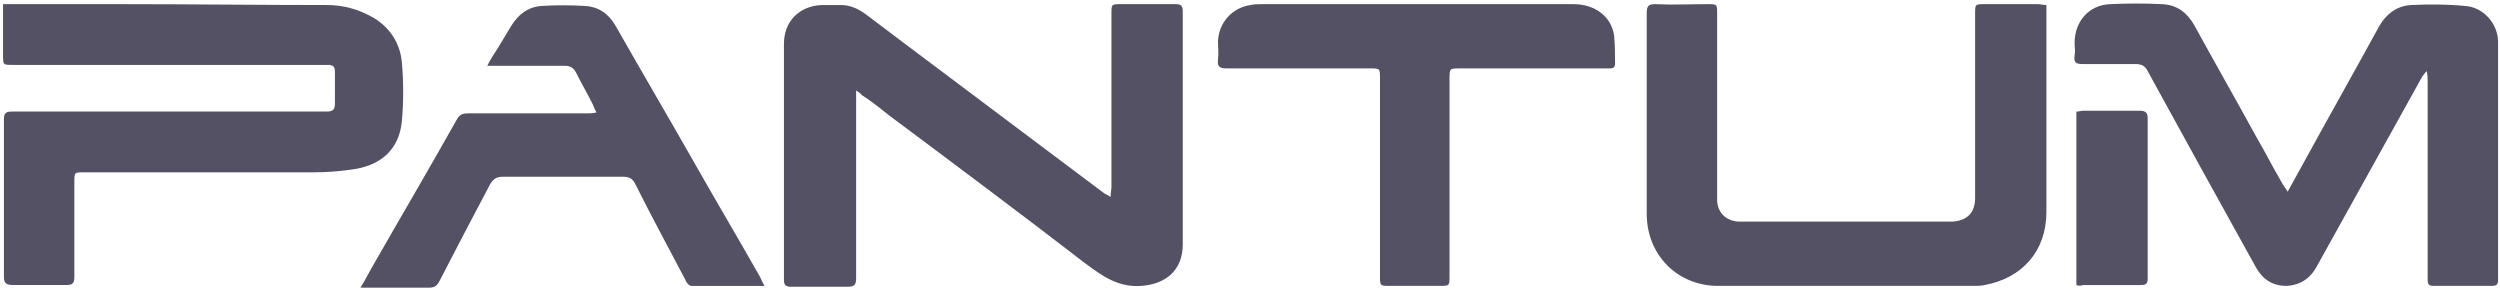 <?xml version="1.0" encoding="UTF-8"?> <svg xmlns="http://www.w3.org/2000/svg" width="428" height="50" viewBox="0 0 428 50" fill="none"><path d="M146.569 15.482C146.569 16.235 146.569 16.688 146.569 17.291C146.569 27.389 146.569 37.487 146.569 47.586C146.569 48.792 146.268 49.093 145.062 49.093C141.897 49.093 138.732 49.093 135.416 49.093C134.511 49.093 134.21 48.792 134.21 47.887C134.21 34.473 134.21 20.908 134.21 7.494C134.21 3.725 136.772 1.012 140.691 0.862C141.746 0.862 142.952 0.862 144.007 0.862C145.665 0.862 147.172 1.615 148.529 2.67C156.668 8.85 164.807 14.879 172.795 20.908C178.221 24.977 183.647 29.047 189.073 33.117C189.375 33.267 189.676 33.418 190.128 33.719C190.128 32.966 190.279 32.514 190.279 32.062C190.279 22.114 190.279 12.166 190.279 2.369C190.279 0.711 190.279 0.711 191.937 0.711C195.102 0.711 198.117 0.711 201.282 0.711C202.186 0.711 202.488 1.012 202.488 1.917C202.488 15.18 202.488 28.595 202.488 41.858C202.488 46.23 199.624 48.641 195.404 48.943C191.485 49.244 188.772 47.285 185.908 45.174C174.755 36.583 163.45 28.143 152.146 19.702C150.639 18.496 149.132 17.291 147.474 16.235C147.474 16.085 147.172 15.934 146.569 15.482Z" fill="#545165"></path><path d="M0.521 0.711C1.123 0.711 1.726 0.711 2.178 0.711C8.358 0.711 14.688 0.711 20.868 0.711C32.625 0.711 44.23 0.862 55.987 0.862C58.85 0.862 61.413 1.615 63.824 2.972C66.688 4.63 68.497 7.343 68.798 10.659C69.1 13.975 69.1 17.441 68.798 20.757C68.346 25.58 65.181 28.444 60.056 29.047C57.946 29.348 55.836 29.499 53.726 29.499C40.613 29.499 27.5 29.499 14.387 29.499C12.729 29.499 12.729 29.499 12.729 31.157C12.729 36.583 12.729 42.009 12.729 47.435C12.729 48.49 12.428 48.792 11.373 48.792C8.358 48.792 5.193 48.792 2.178 48.792C1.123 48.792 0.671 48.49 0.671 47.435C0.671 38.392 0.671 29.499 0.671 20.456C0.671 19.401 0.973 19.099 2.028 19.099C14.086 19.099 26.294 19.099 38.352 19.099C44.23 19.099 50.109 19.099 55.836 19.099C57.042 19.099 57.343 18.798 57.343 17.592C57.343 15.783 57.343 13.975 57.343 12.317C57.343 11.412 57.042 11.111 56.138 11.111C53.123 11.111 50.109 11.111 46.943 11.111C32.022 11.111 17.1 11.111 2.178 11.111C0.521 11.111 0.521 11.111 0.521 9.453C0.521 6.74 0.521 3.876 0.521 0.711Z" fill="#545165"></path><path d="M391.647 32.819C392.551 31.161 393.305 29.804 394.058 28.448C398.429 20.459 402.951 12.471 407.322 4.483C408.528 2.373 410.336 1.016 412.748 0.865C415.762 0.715 418.928 0.715 421.942 1.016C425.107 1.167 427.67 4.031 427.67 7.196C427.67 20.761 427.67 34.326 427.67 47.891C427.67 48.795 427.368 48.946 426.464 48.946C423.148 48.946 419.983 48.946 416.667 48.946C415.762 48.946 415.612 48.645 415.612 47.74C415.612 43.822 415.612 39.903 415.612 35.833C415.612 28.599 415.612 21.364 415.612 13.978C415.612 13.526 415.612 12.923 415.461 12.17C415.009 12.622 414.858 12.923 414.707 13.074C408.678 23.926 402.65 34.778 396.621 45.63C395.566 47.59 393.908 48.795 391.496 48.946C389.084 48.946 387.426 47.891 386.221 45.781C380.041 34.627 373.861 23.474 367.682 12.17C367.229 11.265 366.627 10.964 365.571 10.964C362.557 10.964 359.543 10.964 356.528 10.964C355.322 10.964 355.021 10.662 355.172 9.457C355.322 8.703 355.172 8.1 355.172 7.346C355.172 3.729 357.583 0.865 361.2 0.715C364.215 0.564 367.229 0.564 370.244 0.715C372.806 0.865 374.464 2.222 375.67 4.332C379.137 10.662 382.754 16.993 386.221 23.323C387.728 25.886 389.084 28.599 390.592 31.161C390.893 31.764 391.195 32.065 391.647 32.819Z" fill="#545165"></path><path d="M350.346 0.862C350.346 1.314 350.346 1.766 350.346 2.067C350.346 13.522 350.346 24.827 350.346 36.282C350.346 42.914 346.277 47.586 339.796 48.792C339.193 48.943 338.59 48.943 337.987 48.943C323.367 48.943 308.747 48.943 294.127 48.943C287.193 48.943 281.918 43.667 281.918 36.583C281.918 25.128 281.918 13.673 281.918 2.218C281.918 1.012 282.219 0.711 283.425 0.711C286.44 0.862 289.303 0.711 292.318 0.711C293.976 0.711 293.976 0.711 293.976 2.369C293.976 12.618 293.976 22.717 293.976 32.966C293.976 33.418 293.976 34.021 293.976 34.473C294.127 36.432 295.483 37.789 297.593 37.94C298.196 37.94 298.95 37.94 299.553 37.94C310.857 37.94 322.161 37.94 333.465 37.94C333.767 37.94 334.068 37.94 334.219 37.94C336.781 37.789 338.138 36.432 338.138 33.87C338.138 23.32 338.138 12.92 338.138 2.369C338.138 0.711 338.138 0.711 339.796 0.711C342.81 0.711 345.825 0.711 348.839 0.711C349.442 0.711 349.744 0.862 350.346 0.862Z" fill="#545165"></path><path d="M130.895 48.947C126.524 48.947 122.455 48.947 118.385 48.947C117.933 48.947 117.481 48.345 117.33 47.892C114.466 42.466 111.452 36.89 108.739 31.463C108.286 30.559 107.684 30.258 106.629 30.258C99.846 30.258 92.913 30.258 86.13 30.258C85.075 30.258 84.472 30.559 83.869 31.614C81.005 37.04 78.142 42.466 75.278 48.043C74.826 48.947 74.374 49.249 73.469 49.249C70.003 49.249 66.536 49.249 63.069 49.249C62.617 49.249 62.316 49.249 61.713 49.249C62.467 48.043 63.069 46.837 63.672 45.782C68.496 37.342 73.469 28.901 78.293 20.31C78.745 19.556 79.348 19.406 80.101 19.406C86.884 19.406 93.666 19.406 100.449 19.406C100.901 19.406 101.504 19.406 102.107 19.255C101.805 18.652 101.655 18.351 101.504 17.898C100.6 16.09 99.544 14.281 98.64 12.472C98.188 11.568 97.585 11.267 96.681 11.267C92.762 11.267 88.843 11.267 84.924 11.267C84.472 11.267 84.02 11.267 83.417 11.267C84.02 10.061 84.623 9.156 85.226 8.252C85.979 7.046 86.733 5.69 87.487 4.484C88.692 2.525 90.35 1.168 92.762 1.017C95.174 0.867 97.585 0.867 100.147 1.017C102.559 1.168 104.217 2.374 105.423 4.484C109.794 12.171 114.315 19.858 118.686 27.545C122.455 34.176 126.373 40.808 130.141 47.44C130.292 47.742 130.443 48.194 130.895 48.947Z" fill="#545165"></path><path d="M242.28 0.711C251.324 0.711 260.367 0.711 269.411 0.711C273.028 0.711 275.892 2.821 276.344 6.137C276.495 7.795 276.495 9.302 276.495 10.96C276.495 11.714 275.892 11.714 275.44 11.714C272.877 11.714 270.164 11.714 267.602 11.714C261.724 11.714 255.845 11.714 249.967 11.714C248.159 11.714 248.159 11.714 248.159 13.522C248.159 24.676 248.159 35.98 248.159 47.134C248.159 48.943 248.159 48.943 246.501 48.943C243.637 48.943 240.773 48.943 237.909 48.943C236.251 48.943 236.251 48.943 236.251 47.134C236.251 35.83 236.251 24.676 236.251 13.372C236.251 11.714 236.251 11.714 234.593 11.714C226.454 11.714 218.165 11.714 210.025 11.714C208.82 11.714 208.367 11.412 208.518 10.207C208.669 9.151 208.518 8.096 208.518 7.041C208.669 3.876 210.93 1.314 214.095 0.862C214.698 0.711 215.451 0.711 216.054 0.711C224.646 0.711 233.538 0.711 242.28 0.711Z" fill="#545165"></path><path d="M355.476 48.798C355.476 38.851 355.476 29.054 355.476 19.106C355.928 19.106 356.229 18.955 356.681 18.955C359.847 18.955 363.012 18.955 366.328 18.955C367.232 18.955 367.684 19.256 367.684 20.161C367.684 29.355 367.684 38.398 367.684 47.593C367.684 48.497 367.533 48.798 366.478 48.798C363.162 48.798 359.997 48.798 356.681 48.798C356.229 48.949 355.777 48.949 355.476 48.798Z" fill="#545165"></path></svg> 